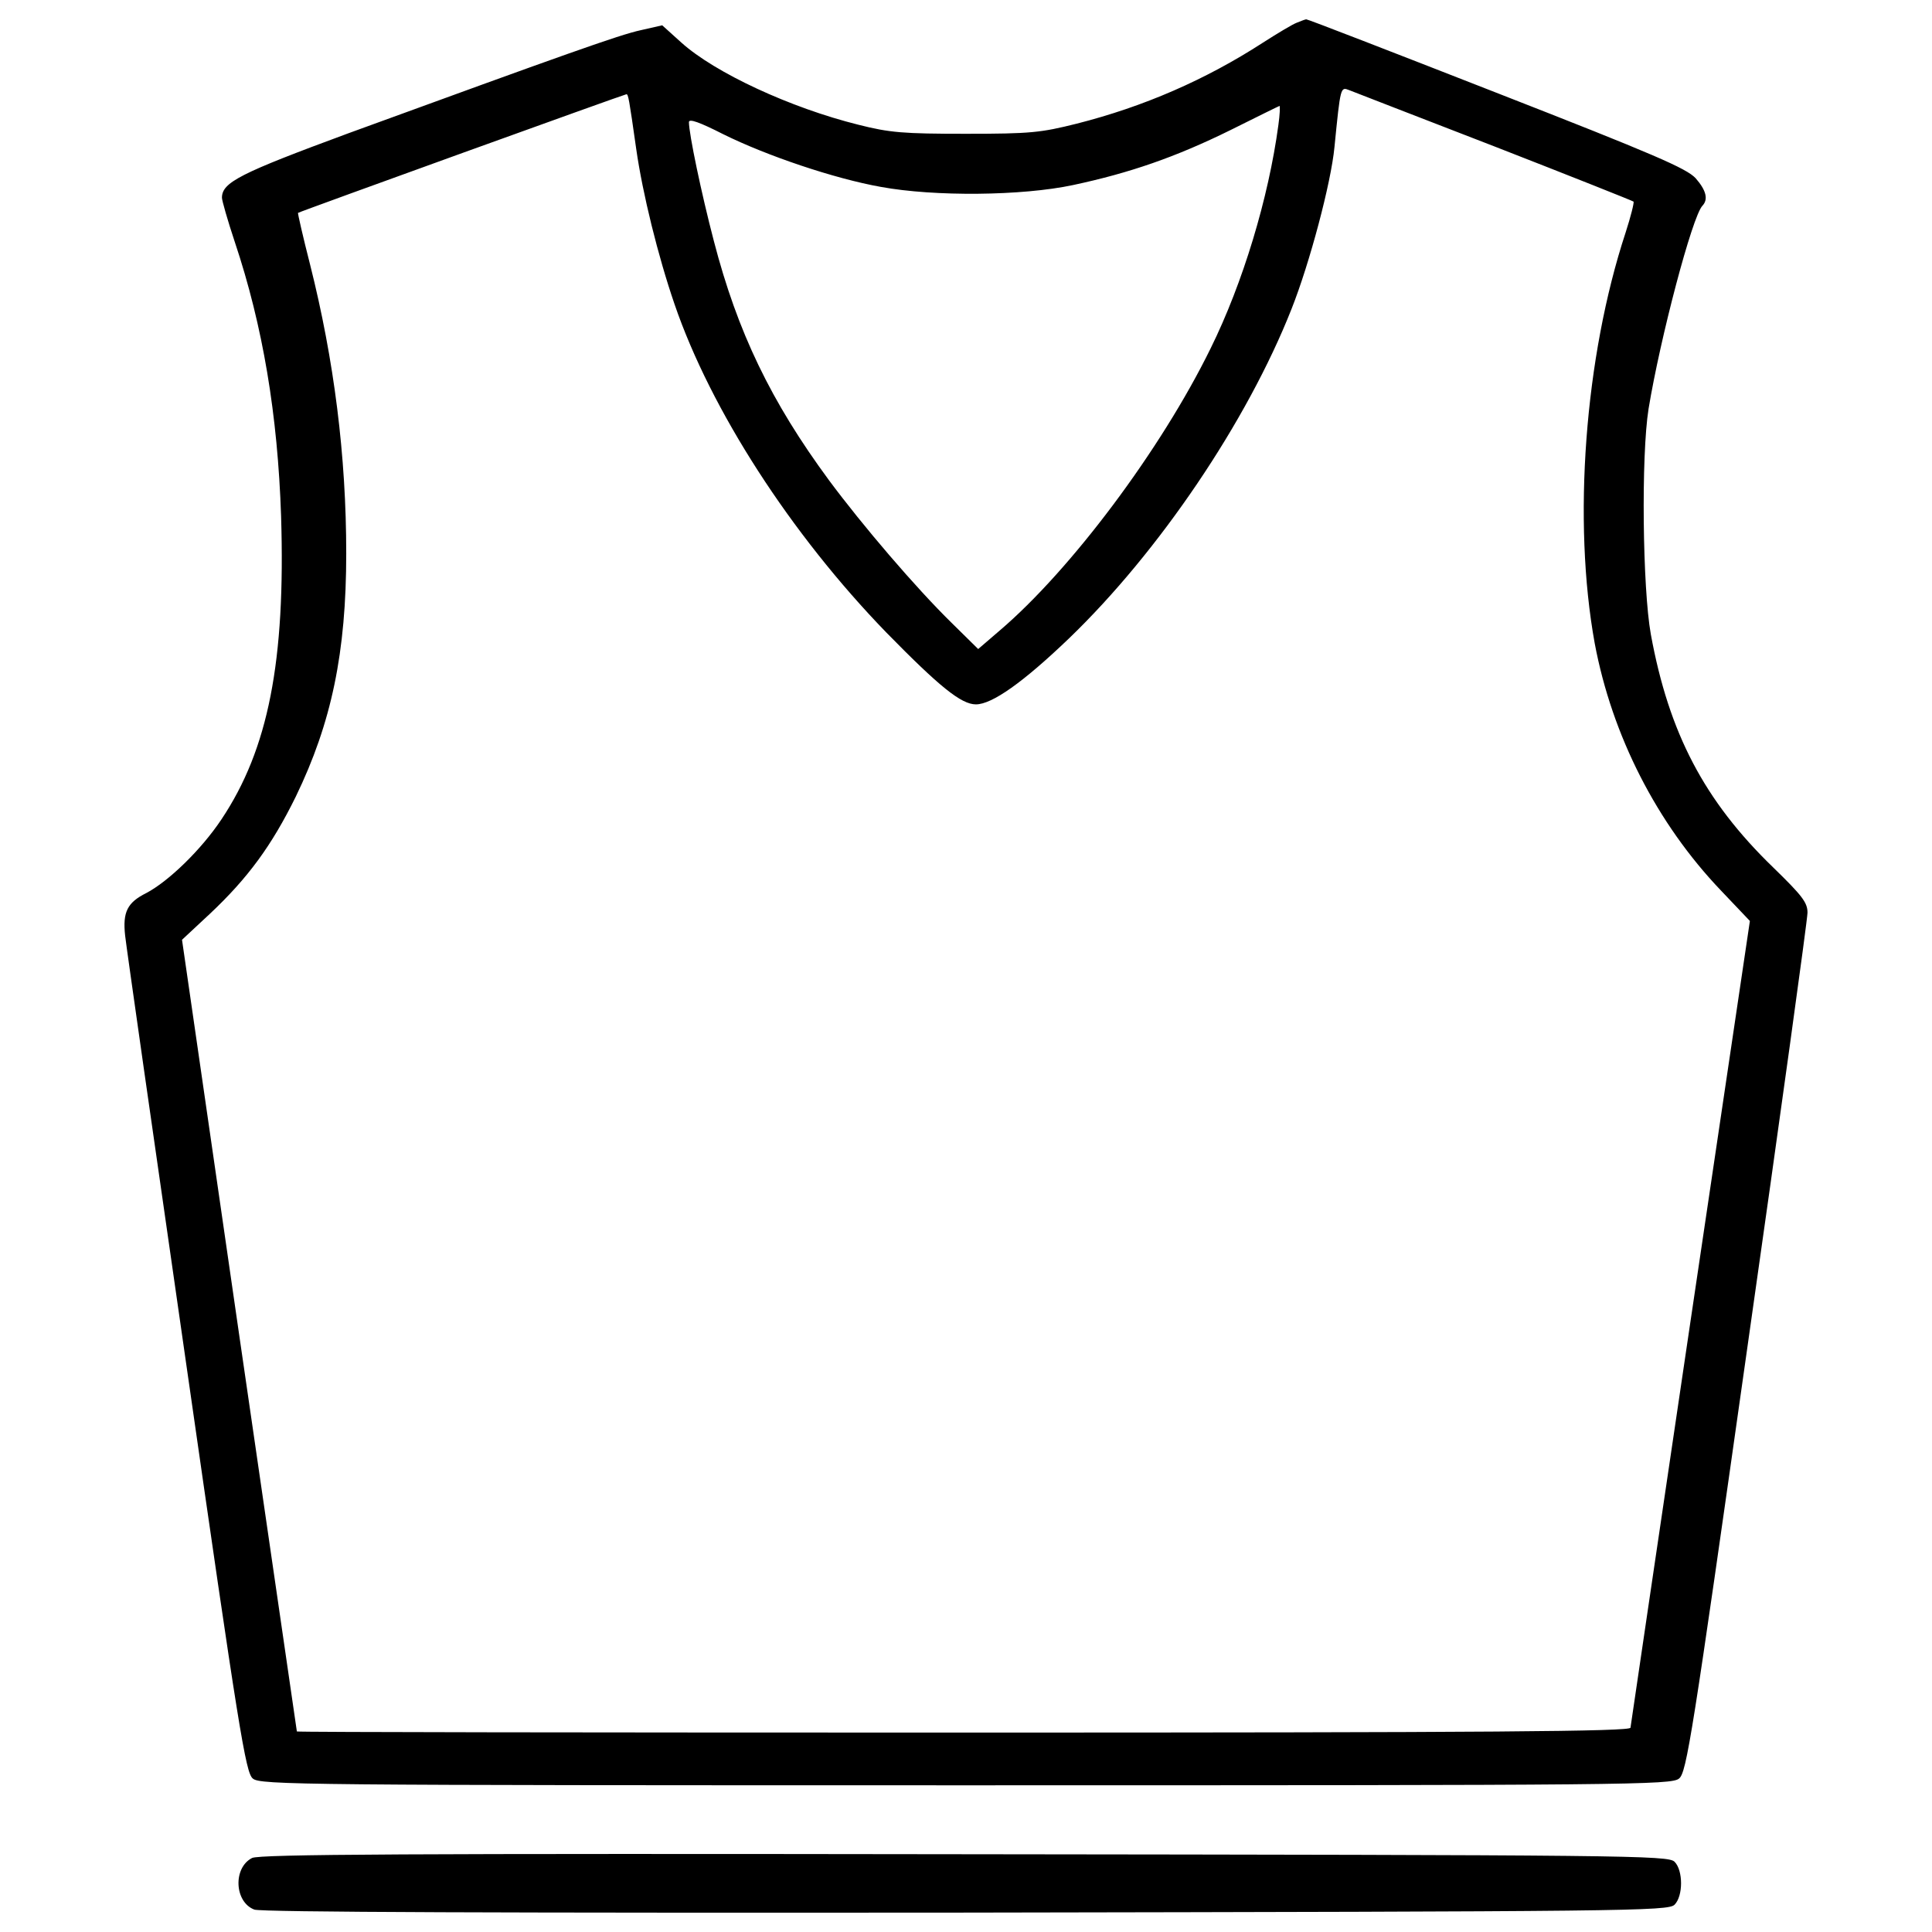 <?xml version="1.0" encoding="utf-8"?>
<!DOCTYPE svg PUBLIC "-//W3C//DTD SVG 1.1//EN" "http://www.w3.org/Graphics/SVG/1.1/DTD/svg11.dtd">
<svg fill="#000000" width="800px" height="800px" viewBox="0 0 1000 1000" version="1.1" xmlns="http://www.w3.org/2000/svg" xmlns:xlink="http://www.w3.org/1999/xlink"  enable-background="new 0 0 1000 1000" xml:space="preserve">
<g>
<g transform="translate(0,511) scale(0.1,-0.1)">
<path d="M6712.3,4992.5c-21.5-7.8-99.4-54.6-175.4-103.3c-298.3-193-618-331.4-963-419.1c-187.2-46.8-237.8-52.6-575.1-52.6c-323.6,0-393.8,5.8-555.6,46.8c-352.8,87.7-742.7,269-916.2,425l-99.4,89.7l-111.1-25.3c-109.2-23.4-397.7-126.7-1514.7-534.1c-559.5-206.6-653-253.4-653-333.3c0-13.7,29.2-117,66.3-228.1c146.2-436.7,222.2-896.7,239.8-1419.1c23.4-752.5-66.3-1206.7-308-1569.2C1041.6,711.6,872,547.9,756.9,487.4c-97.5-48.7-122.8-97.5-109.2-220.3c5.8-54.6,148.1-1050.7,315.8-2214.5c272.9-1902.6,308-2119,345-2148.2c37-33.1,241.7-35.1,3690.2-35.1c3448.5,0,3653.1,1.9,3692.1,35.1c39,31.2,68.2,216.4,352.8,2226.2C9215.3-662.7,9355.6,351,9355.6,386.1c0,52.6-27.3,87.7-177.4,233.9c-356.8,345-540,695.9-633.5,1206.7c-42.9,237.8-50.7,924-11.7,1167.7c60.4,366.5,226.1,996.1,278.8,1050.7c31.2,33.1,19.5,79.9-35.1,142.3c-46.8,50.7-212.5,122.8-1031.2,442.5c-538,210.5-980.5,382.1-984.4,380.1C6757.1,5010,6735.7,5002.2,6712.3,4992.5z M7737.7,4351.1c389.9-152.1,713.5-280.7,717.4-284.6c3.9-3.9-13.7-76-40.9-159.9c-212.5-645.2-274.9-1495.2-159.9-2126.8c89.7-477.6,321.7-931.8,653-1278.8l150.1-157.9l-308-2076.1c-169.6-1142.3-308-2087.8-310-2099.5c0-19.5-703.7-25.3-3450.4-25.3c-1898.7,0-3450.4,1.9-3452.4,5.8c0,2-134.5,926-298.3,2050.8L942.1,245.7l144.3,134.5c196.9,185.2,319.7,352.8,444.5,606.3c185.2,382.1,261.2,746.6,261.2,1259.3c0,502.9-62.4,1000-187.2,1495.2c-37,144.3-64.3,265.1-62.4,267.1c11.7,7.8,1690.1,614.1,1699.8,614.1c9.7,0,13.6-21.5,50.7-282.7c33.1-232,113.1-555.6,198.8-805.1c187.1-545.8,600.4-1187.2,1095.5-1697.9c274.9-280.7,387.9-372.3,464-372.3c83.8,0,245.6,115,481.5,341.1C5998.8,2253.6,6455,2928.1,6685,3510.9c93.6,235.9,204.7,653,222.2,838.2c31.2,313.9,31.2,311.9,76,294.4C7006.6,4633.8,7345.8,4503.1,7737.7,4351.1z M6616.8,4462.2c-50.7-376.2-183.3-816.8-350.9-1156c-257.3-524.4-723.2-1146.2-1091.7-1460.1l-111.1-95.5l-136.5,134.5c-187.1,183.2-462,504.9-635.5,738.8c-300.2,407.4-473.7,766.1-596.5,1239.8c-64.3,245.6-128.7,553.6-128.7,614.1c0,19.5,54.6,0,177.4-62.4c224.2-111.1,575.1-230,816.8-272.9c276.8-50.7,729.1-46.8,994.2,9.7c292.4,62.4,530.2,144.2,814.8,284.6c136.5,68.2,251.5,124.8,253.4,124.8C6626.5,4563.6,6624.6,4516.8,6616.8,4462.2z"/>
<path d="M1304.7-4506.9c-99.4-50.7-91.6-228.1,11.7-267.1c33.1-13.7,1321.7-17.6,3682.4-15.6c3440.6,5.8,3635.6,7.8,3668.7,40.9c44.8,44.8,44.8,177.4,0,222.2c-33.1,33.1-228.1,35.1-3674.6,39C2109.8-4483.5,1343.7-4487.4,1304.7-4506.9z"/>
</g>
</g>
</svg>